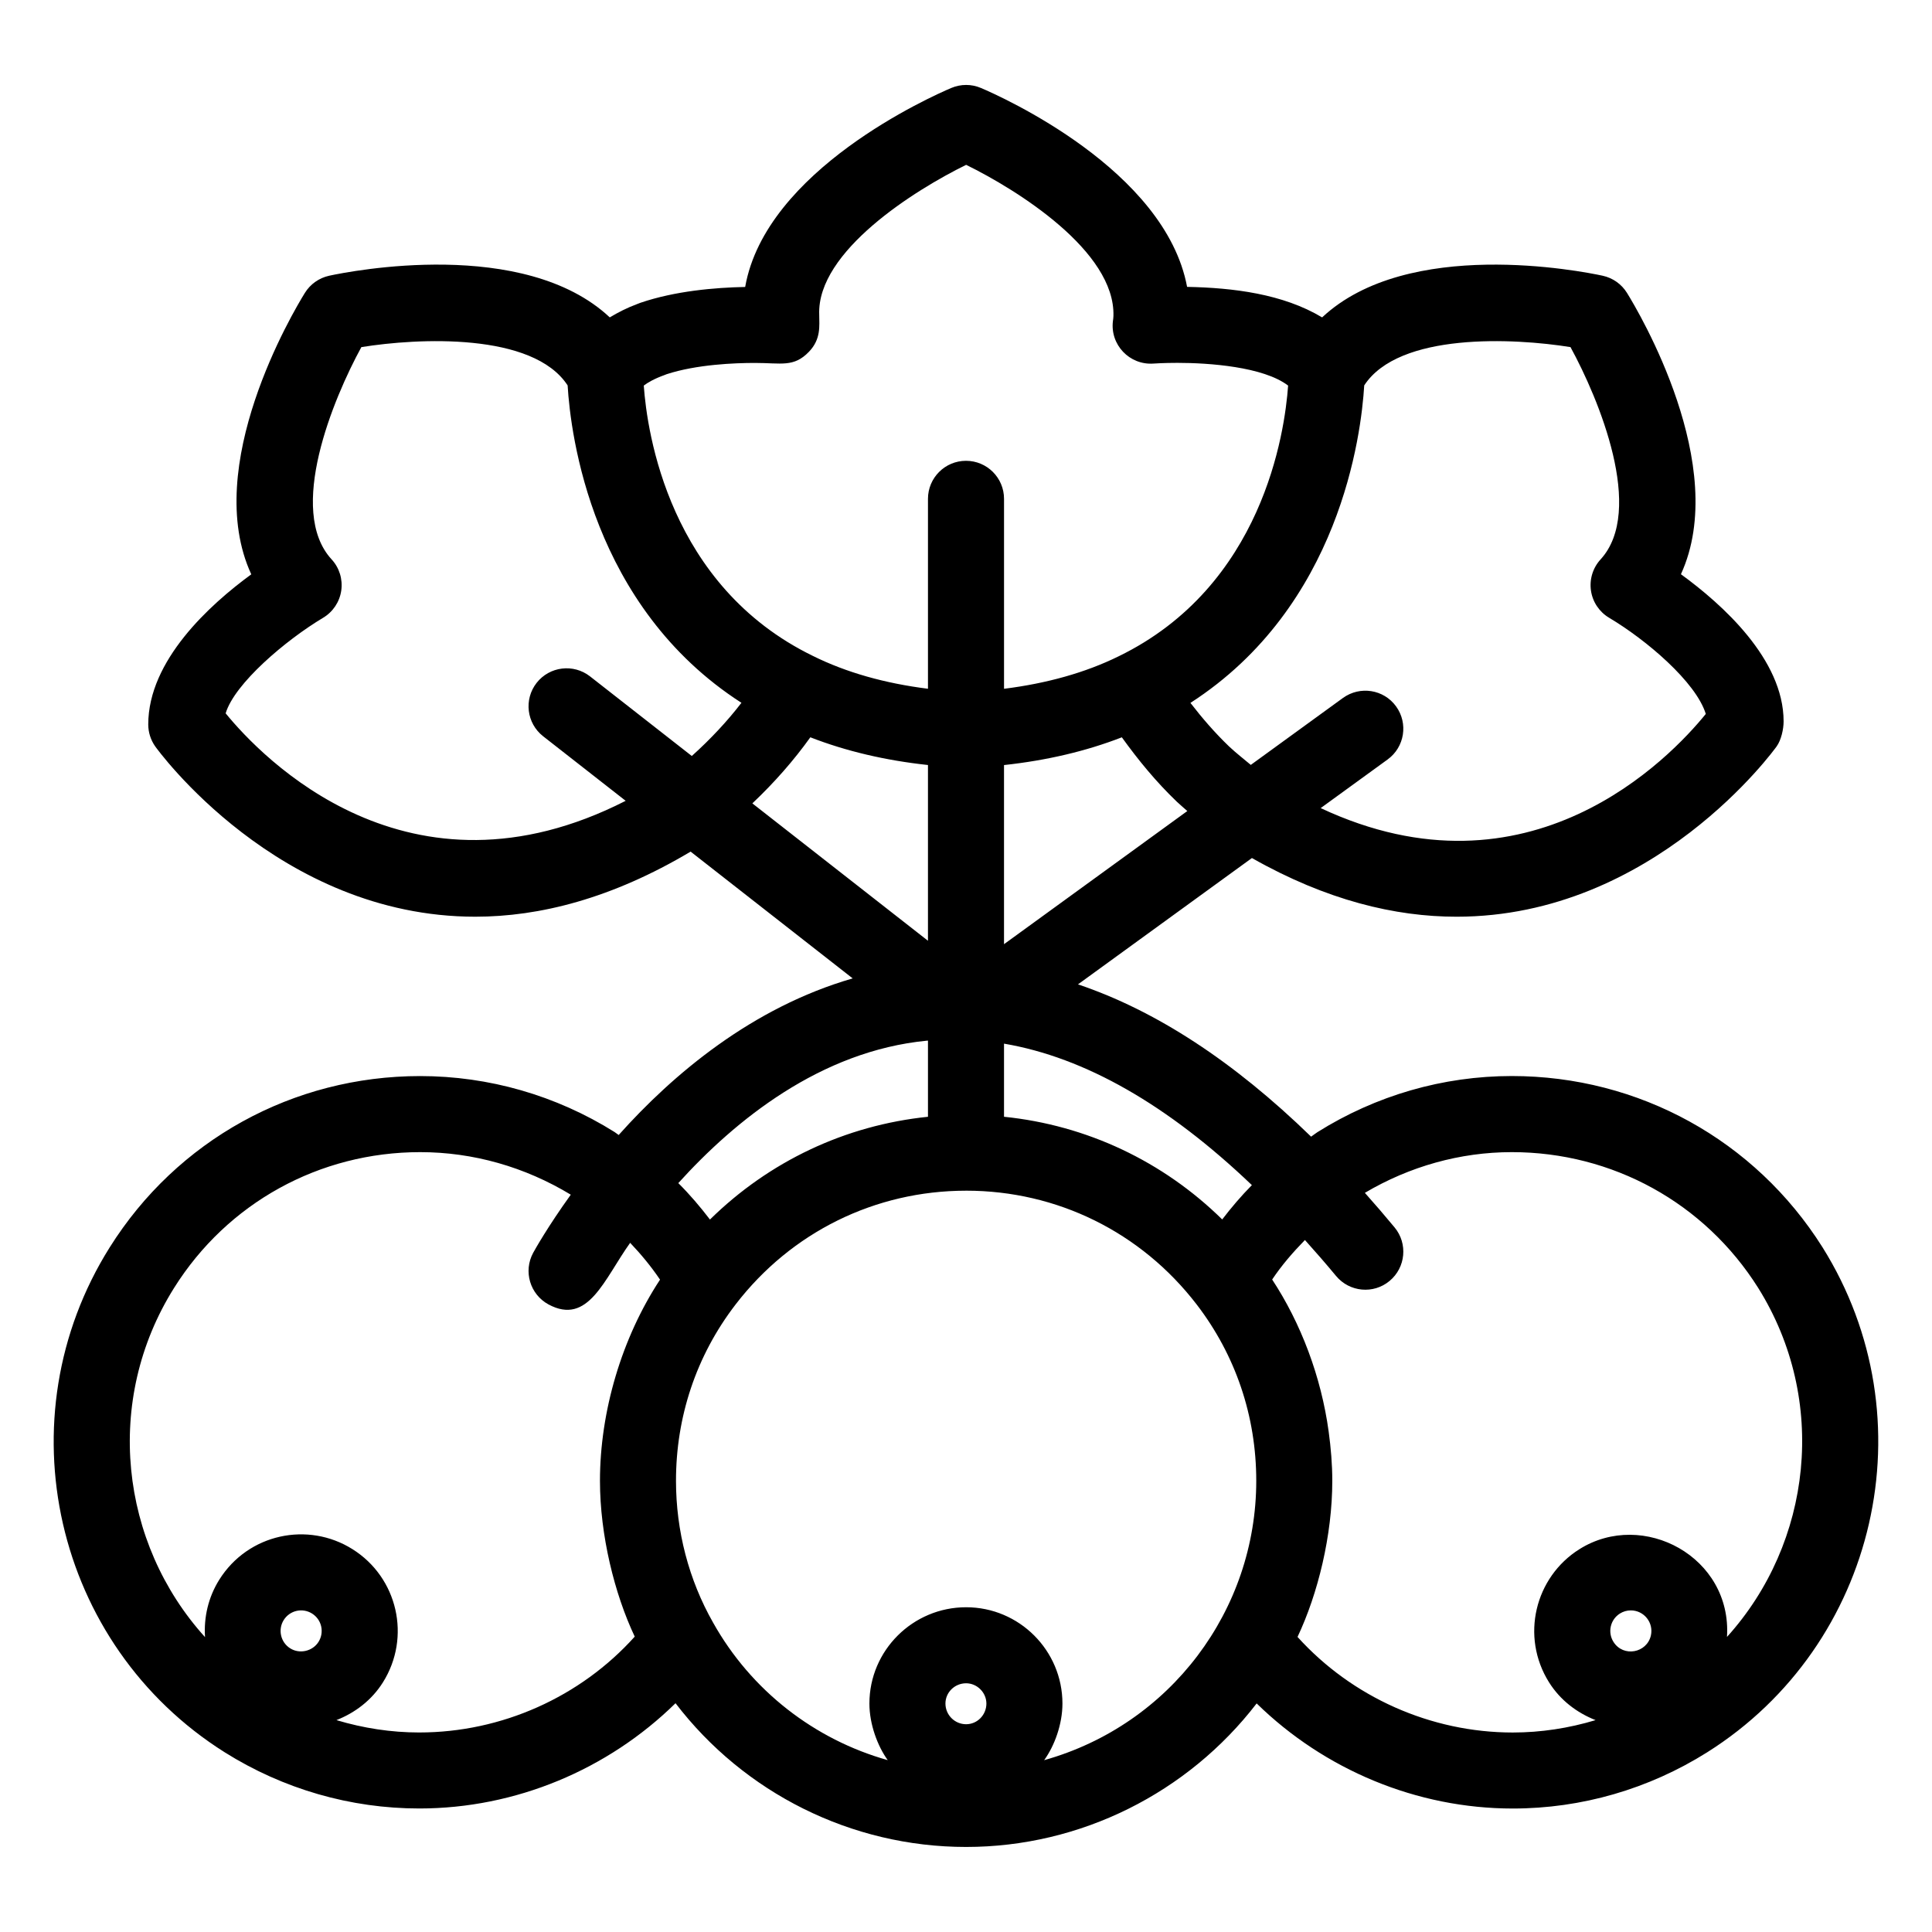 <?xml version="1.0" encoding="UTF-8"?>
<!-- Uploaded to: ICON Repo, www.iconrepo.com, Generator: ICON Repo Mixer Tools -->
<svg fill="#000000" width="800px" height="800px" version="1.1" viewBox="144 144 512 512" xmlns="http://www.w3.org/2000/svg">
 <path d="m307.96 444.79c-0.371-0.234-0.734-0.574-1.109-0.801-15.488-9.691-33.297-14.82-51.504-14.82-33.684 0-64.449 16.984-82.281 45.41-28.441 45.285-14.77 105.31 30.488 133.8 15.512 9.742 33.348 14.887 51.57 14.887 25.508 0 49.973-10.293 67.898-27.895 18.168 23.758 46.57 38.09 77.008 38.09 30.34 0 58.75-14.316 76.996-38.035 17.961 17.574 42.426 27.852 67.879 27.852 18.215 0 36.023-5.156 51.512-14.898 45.203-28.469 58.934-88.48 30.578-133.82-17.91-28.43-48.695-45.402-82.352-45.402-18.195 0-35.98 5.125-51.531 14.887-0.578 0.371-1.09 0.801-1.656 1.18-20.52-19.953-41.16-33.414-61.777-40.359l46.094-33.48c19.809 11.227 38.004 15.559 54.242 15.551 52.332 0 84.406-44.555 84.836-45.164 1.188-1.691 1.824-4.535 1.824-6.602 0-16.441-16.262-31.035-27.211-38.996 13.137-28.652-11.164-69.5-14.297-74.559-1.438-2.324-3.762-3.965-6.438-4.547-5.773-1.25-51.621-10.234-74.352 11.043-10.398-6.242-23.598-7.852-35.785-8.09-5.812-31.066-49.289-50.441-54.617-52.703-2.519-1.082-5.359-1.07-7.879-0.008-5.352 2.273-49.18 21.777-54.617 52.734-8.004 0.156-18.578 1.062-27.773 4.199-0.285 0.098-0.566 0.207-0.836 0.324-2.715 1.004-5.078 2.223-7.273 3.539-22.727-21.281-68.582-12.285-74.359-11.039-2.672 0.582-5 2.223-6.438 4.547-3.137 5.066-27.445 45.922-14.207 74.586-10.988 8.031-27.305 22.82-27.305 39.785 0 2.066 0.641 4.094 1.824 5.785 0.426 0.609 32.5 45.164 84.836 45.164 17.008 0 36.176-4.805 57.074-17.25l42.949 33.598c-26.629 7.688-47.613 25.383-62.012 41.5zm50.789-105.4c9.445 3.676 19.871 6.129 31.172 7.348v46.574l-46.539-36.41c5.871-5.555 10.996-11.406 15.367-17.512zm82.551 0.004c4.293 5.953 9 11.727 14.555 17.051 0.906 0.848 1.871 1.66 2.797 2.488l-48.578 35.285v-47.469c11.324-1.227 21.77-3.68 31.227-7.356zm26.598 127.77c-15.684-15.41-35.883-24.973-57.824-27.211v-19.375c21.434 3.648 43.41 16.215 65.688 37.492-2.844 2.879-5.441 5.93-7.863 9.094zm-78.25-47.375c0.09-0.012 0.184-0.008 0.273-0.016v20.184c-21.926 2.254-42.105 11.824-57.777 27.234-2.602-3.406-5.371-6.66-8.387-9.656 15.074-16.652 37.672-35.02 65.891-37.746zm-170.46 153.54c1.586-2.531 4.914-3.34 7.512-1.723 2.606 1.645 3.277 5.016 1.711 7.508-1.551 2.469-4.984 3.305-7.508 1.711-2.535-1.594-3.305-4.957-1.715-7.496zm35.941 29.797c-7.481 0-14.867-1.145-21.969-3.277 4.981-1.965 9.359-5.297 12.316-10.004 7.535-11.996 3.91-27.789-8.062-35.297-11.801-7.422-27.645-4.102-35.293 8.07-2.965 4.731-4.129 10.051-3.789 15.234-22.551-24.906-26.926-62.734-8.195-92.547 14.129-22.523 38.508-35.977 65.215-35.977 14.039 0 27.758 3.918 39.91 11.277-6.066 8.422-9.527 14.594-9.969 15.41-2.652 4.891-0.84 10.992 4.039 13.66 10.555 5.703 14.773-6.672 21.664-16.312 2.887 3.035 5.562 6.262 7.918 9.758-10.191 15.488-15.918 35.031-15.918 53.312 0 14.379 3.848 29.945 9.215 41.289-14.375 16.004-35.281 25.402-57.082 25.402zm144.9-2.188c-3.019 0-5.477-2.461-5.477-5.481 0-2.961 2.453-5.371 5.477-5.371 2.914 0 5.375 2.461 5.375 5.371 0 3.023-2.41 5.481-5.375 5.481zm20.68 9.527c2.773-3.824 4.848-9.566 4.848-15.004 0-14.07-11.449-25.523-25.527-25.523-14.129 0-25.629 11.453-25.629 25.523 0 5.504 2.18 11.293 4.856 14.996-19.379-5.453-36.176-18.402-46.281-36.449-6.43-11.305-9.832-24.305-9.832-37.578 0-16.82 5.273-33.059 15.816-46.758 14.707-19.133 36.941-30.105 61.004-30.125 0.012 0 0.02 0.008 0.031 0.008 0.016 0 0.031-0.012 0.047-0.012 24.09 0.004 46.344 10.984 61.066 30.129 10.34 13.461 15.812 29.629 15.812 46.758 0 34.215-22.711 64.629-56.211 74.035zm152.58-38.859c0.887-0.551 1.859-0.836 2.887-0.836 3.504 0 6.094 3.246 5.324 6.66-1.059 4.625-7.301 5.844-9.918 1.684-1.586-2.519-0.867-5.875 1.707-7.508zm36.637-86.316c18.645 29.809 14.25 67.617-8.258 92.516 1.359-21.199-22.227-33.84-39.094-23.262-11.816 7.41-15.68 23.164-8.059 35.297 2.961 4.711 7.344 8.047 12.332 10.012-7.094 2.137-14.469 3.281-21.945 3.281-21.73 0-42.621-9.367-57.043-25.328 5.41-11.453 9.211-26.91 9.211-41.375 0-4.371-0.371-8.715-0.957-13.02-1.984-14.57-7.363-28.75-14.977-40.324 2.496-3.742 5.473-7.184 8.684-10.469 2.746 3.059 5.496 6.203 8.246 9.523 3.559 4.281 9.91 4.891 14.188 1.32 4.281-3.555 4.871-9.91 1.32-14.188-2.621-3.16-5.242-6.211-7.871-9.156 11.832-6.996 25.219-10.789 38.938-10.789 26.699-0.004 51.109 13.457 65.285 35.961zm-49.727-249.3c7.492 13.699 19.824 43.324 7.965 56.266-2.051 2.242-2.981 5.285-2.539 8.285 0.441 3 2.215 5.637 4.82 7.184 9.805 5.824 22.996 17.004 25.609 25.477-9.434 11.637-46.789 50.859-102.06 24.953l17.746-12.891c4.5-3.266 5.5-9.562 2.231-14.07-3.273-4.508-9.555-5.492-14.078-2.223l-24.418 17.738c-1.93-1.617-3.934-3.18-5.754-4.887-3.797-3.644-7.144-7.535-10.242-11.543 39.656-25.578 45.27-71.059 46.055-84.141 9.18-14.098 39.676-12.566 54.664-10.148zm-240.04 7.379c0.168-0.059 0.328-0.129 0.488-0.195 7.949-2.598 18.047-2.992 23.418-2.992 7.016 0 10.285 1.227 14.309-2.953 3.246-3.363 2.742-6.894 2.727-9.859-0.637-16.785 25.461-33.082 38.938-39.684 13.473 6.594 39.559 22.887 39.031 40.07 0 0.414-0.074 0.875-0.129 1.289-0.797 6.297 4.379 11.77 10.766 11.305 0.172-0.012 2.641-0.188 6.328-0.188 8.273 0 22.762 1.004 29.328 6.023-0.879 12.438-6.695 53.176-44.953 71.762-8.789 4.32-18.977 7.164-30.332 8.59v-50.34c0-5.57-4.512-10.078-10.078-10.078-5.562 0-10.078 4.508-10.078 10.078v50.332c-11.414-1.434-21.648-4.312-30.488-8.699-38.145-18.57-43.945-59.227-44.828-71.645 1.109-0.848 2.84-1.84 5.555-2.816zm-116.36 89.672c2.359-7.871 15.848-19.355 25.836-25.328 2.598-1.555 4.367-4.199 4.801-7.203 0.434-3-0.5-6.043-2.555-8.266-11.91-12.949 0.398-42.559 7.883-56.254 14.98-2.418 45.48-3.961 54.664 10.152 0.785 13.105 6.402 58.594 46.062 84.109-3.758 4.883-8.148 9.594-13.156 14.098l-26.98-21.109c-4.391-3.414-10.711-2.648-14.145 1.73-3.43 4.391-2.656 10.715 1.727 14.148l21.871 17.109c-57.559 29.34-96.523-11.574-106.01-23.188z"/>
</svg>